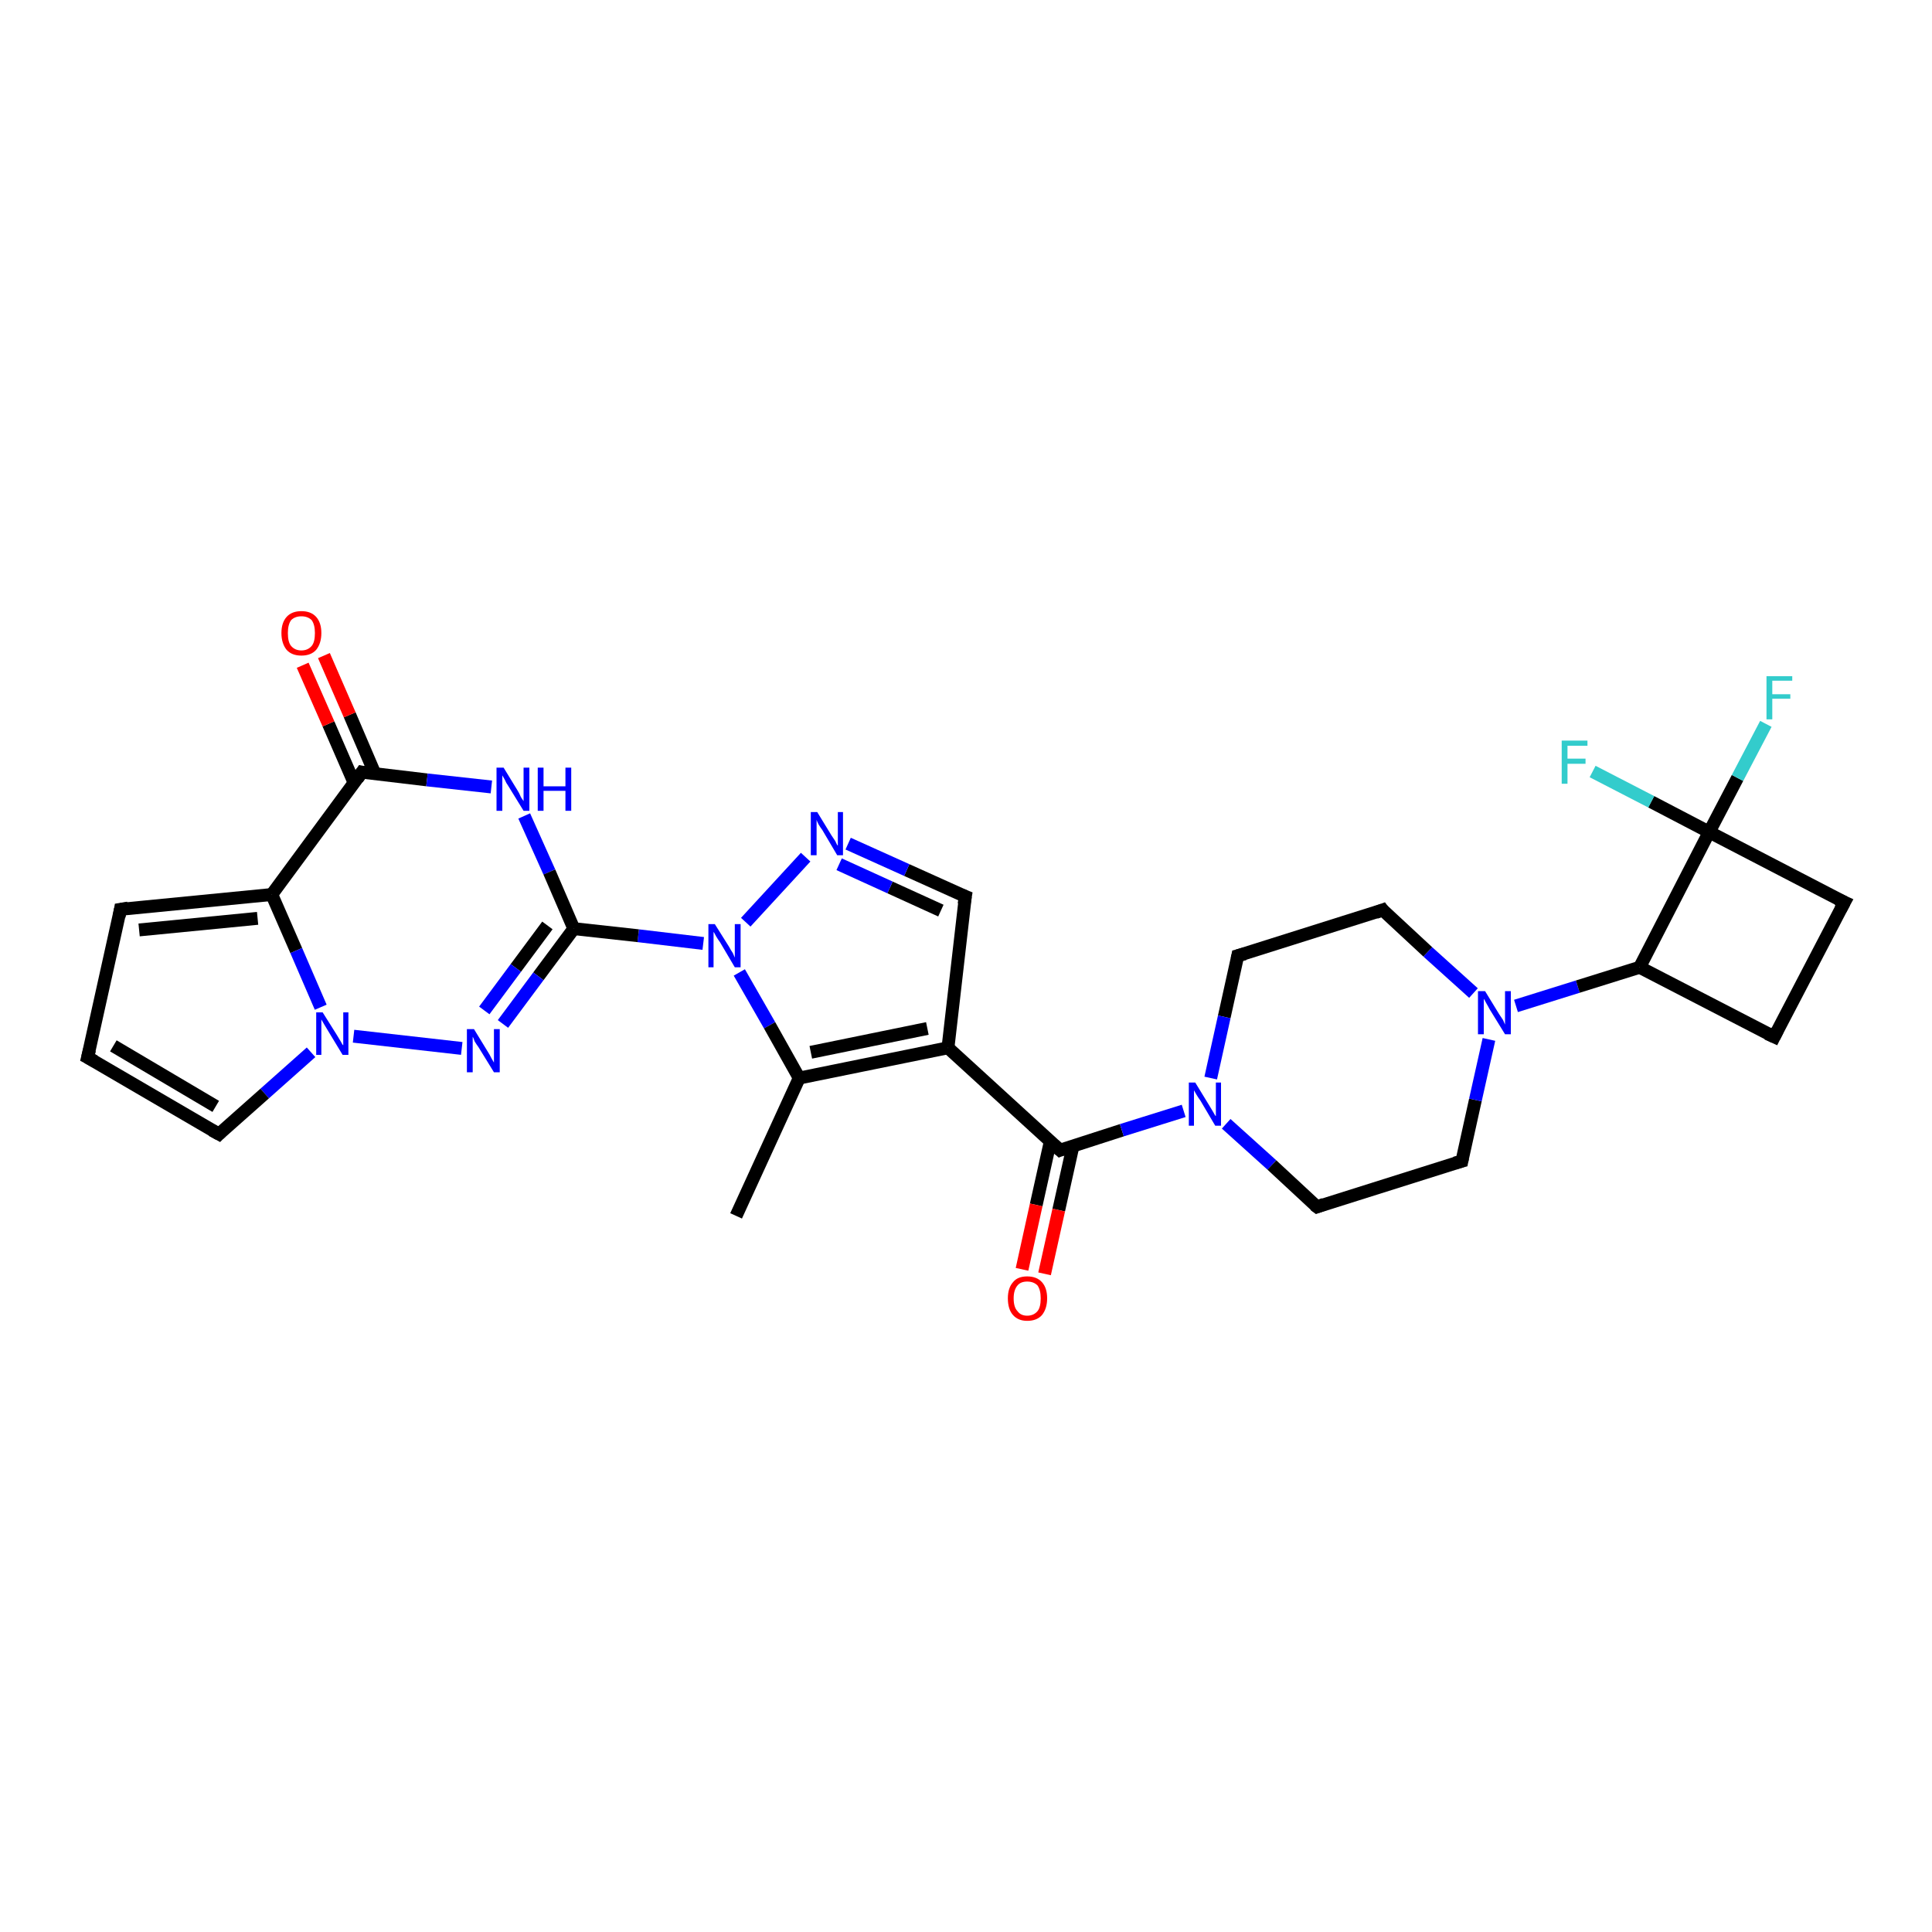 <?xml version='1.0' encoding='iso-8859-1'?>
<svg version='1.1' baseProfile='full'
              xmlns='http://www.w3.org/2000/svg'
                      xmlns:rdkit='http://www.rdkit.org/xml'
                      xmlns:xlink='http://www.w3.org/1999/xlink'
                  xml:space='preserve'
width='300px' height='300px' viewBox='0 0 300 300'>
<!-- END OF HEADER -->
<rect style='opacity:1.0;fill:#FFFFFF;stroke:none' width='300.0' height='300.0' x='0.0' y='0.0'> </rect>
<path class='bond-0 atom-0 atom-1' d='M 114.3,188.8 L 124.1,167.4' style='fill:none;fill-rule:evenodd;stroke:#000000;stroke-width:2.0px;stroke-linecap:butt;stroke-linejoin:miter;stroke-opacity:1' />
<path class='bond-1 atom-1 atom-2' d='M 124.1,167.4 L 147.2,162.7' style='fill:none;fill-rule:evenodd;stroke:#000000;stroke-width:2.0px;stroke-linecap:butt;stroke-linejoin:miter;stroke-opacity:1' />
<path class='bond-1 atom-1 atom-2' d='M 125.9,163.4 L 144.0,159.7' style='fill:none;fill-rule:evenodd;stroke:#000000;stroke-width:2.0px;stroke-linecap:butt;stroke-linejoin:miter;stroke-opacity:1' />
<path class='bond-2 atom-2 atom-3' d='M 147.2,162.7 L 164.6,178.6' style='fill:none;fill-rule:evenodd;stroke:#000000;stroke-width:2.0px;stroke-linecap:butt;stroke-linejoin:miter;stroke-opacity:1' />
<path class='bond-3 atom-3 atom-4' d='M 163.1,177.2 L 160.9,187.1' style='fill:none;fill-rule:evenodd;stroke:#000000;stroke-width:2.0px;stroke-linecap:butt;stroke-linejoin:miter;stroke-opacity:1' />
<path class='bond-3 atom-3 atom-4' d='M 160.9,187.1 L 158.7,197.1' style='fill:none;fill-rule:evenodd;stroke:#FF0000;stroke-width:2.0px;stroke-linecap:butt;stroke-linejoin:miter;stroke-opacity:1' />
<path class='bond-3 atom-3 atom-4' d='M 166.6,178.0 L 164.4,187.9' style='fill:none;fill-rule:evenodd;stroke:#000000;stroke-width:2.0px;stroke-linecap:butt;stroke-linejoin:miter;stroke-opacity:1' />
<path class='bond-3 atom-3 atom-4' d='M 164.4,187.9 L 162.2,197.8' style='fill:none;fill-rule:evenodd;stroke:#FF0000;stroke-width:2.0px;stroke-linecap:butt;stroke-linejoin:miter;stroke-opacity:1' />
<path class='bond-4 atom-3 atom-5' d='M 164.6,178.6 L 174.2,175.5' style='fill:none;fill-rule:evenodd;stroke:#000000;stroke-width:2.0px;stroke-linecap:butt;stroke-linejoin:miter;stroke-opacity:1' />
<path class='bond-4 atom-3 atom-5' d='M 174.2,175.5 L 183.8,172.5' style='fill:none;fill-rule:evenodd;stroke:#0000FF;stroke-width:2.0px;stroke-linecap:butt;stroke-linejoin:miter;stroke-opacity:1' />
<path class='bond-5 atom-5 atom-6' d='M 190.4,174.5 L 197.5,180.9' style='fill:none;fill-rule:evenodd;stroke:#0000FF;stroke-width:2.0px;stroke-linecap:butt;stroke-linejoin:miter;stroke-opacity:1' />
<path class='bond-5 atom-5 atom-6' d='M 197.5,180.9 L 204.5,187.4' style='fill:none;fill-rule:evenodd;stroke:#000000;stroke-width:2.0px;stroke-linecap:butt;stroke-linejoin:miter;stroke-opacity:1' />
<path class='bond-6 atom-6 atom-7' d='M 204.5,187.4 L 227.0,180.3' style='fill:none;fill-rule:evenodd;stroke:#000000;stroke-width:2.0px;stroke-linecap:butt;stroke-linejoin:miter;stroke-opacity:1' />
<path class='bond-7 atom-7 atom-8' d='M 227.0,180.3 L 229.1,170.8' style='fill:none;fill-rule:evenodd;stroke:#000000;stroke-width:2.0px;stroke-linecap:butt;stroke-linejoin:miter;stroke-opacity:1' />
<path class='bond-7 atom-7 atom-8' d='M 229.1,170.8 L 231.2,161.4' style='fill:none;fill-rule:evenodd;stroke:#0000FF;stroke-width:2.0px;stroke-linecap:butt;stroke-linejoin:miter;stroke-opacity:1' />
<path class='bond-8 atom-8 atom-9' d='M 235.4,156.2 L 245.0,153.2' style='fill:none;fill-rule:evenodd;stroke:#0000FF;stroke-width:2.0px;stroke-linecap:butt;stroke-linejoin:miter;stroke-opacity:1' />
<path class='bond-8 atom-8 atom-9' d='M 245.0,153.2 L 254.6,150.2' style='fill:none;fill-rule:evenodd;stroke:#000000;stroke-width:2.0px;stroke-linecap:butt;stroke-linejoin:miter;stroke-opacity:1' />
<path class='bond-9 atom-9 atom-10' d='M 254.6,150.2 L 275.5,161.0' style='fill:none;fill-rule:evenodd;stroke:#000000;stroke-width:2.0px;stroke-linecap:butt;stroke-linejoin:miter;stroke-opacity:1' />
<path class='bond-10 atom-10 atom-11' d='M 275.5,161.0 L 286.4,140.1' style='fill:none;fill-rule:evenodd;stroke:#000000;stroke-width:2.0px;stroke-linecap:butt;stroke-linejoin:miter;stroke-opacity:1' />
<path class='bond-11 atom-11 atom-12' d='M 286.4,140.1 L 265.4,129.2' style='fill:none;fill-rule:evenodd;stroke:#000000;stroke-width:2.0px;stroke-linecap:butt;stroke-linejoin:miter;stroke-opacity:1' />
<path class='bond-12 atom-12 atom-13' d='M 265.4,129.2 L 256.4,124.5' style='fill:none;fill-rule:evenodd;stroke:#000000;stroke-width:2.0px;stroke-linecap:butt;stroke-linejoin:miter;stroke-opacity:1' />
<path class='bond-12 atom-12 atom-13' d='M 256.4,124.5 L 247.3,119.8' style='fill:none;fill-rule:evenodd;stroke:#33CCCC;stroke-width:2.0px;stroke-linecap:butt;stroke-linejoin:miter;stroke-opacity:1' />
<path class='bond-13 atom-12 atom-14' d='M 265.4,129.2 L 269.8,120.8' style='fill:none;fill-rule:evenodd;stroke:#000000;stroke-width:2.0px;stroke-linecap:butt;stroke-linejoin:miter;stroke-opacity:1' />
<path class='bond-13 atom-12 atom-14' d='M 269.8,120.8 L 274.2,112.4' style='fill:none;fill-rule:evenodd;stroke:#33CCCC;stroke-width:2.0px;stroke-linecap:butt;stroke-linejoin:miter;stroke-opacity:1' />
<path class='bond-14 atom-8 atom-15' d='M 228.8,154.2 L 221.7,147.8' style='fill:none;fill-rule:evenodd;stroke:#0000FF;stroke-width:2.0px;stroke-linecap:butt;stroke-linejoin:miter;stroke-opacity:1' />
<path class='bond-14 atom-8 atom-15' d='M 221.7,147.8 L 214.7,141.3' style='fill:none;fill-rule:evenodd;stroke:#000000;stroke-width:2.0px;stroke-linecap:butt;stroke-linejoin:miter;stroke-opacity:1' />
<path class='bond-15 atom-15 atom-16' d='M 214.7,141.3 L 192.2,148.4' style='fill:none;fill-rule:evenodd;stroke:#000000;stroke-width:2.0px;stroke-linecap:butt;stroke-linejoin:miter;stroke-opacity:1' />
<path class='bond-16 atom-2 atom-17' d='M 147.2,162.7 L 149.9,139.2' style='fill:none;fill-rule:evenodd;stroke:#000000;stroke-width:2.0px;stroke-linecap:butt;stroke-linejoin:miter;stroke-opacity:1' />
<path class='bond-17 atom-17 atom-18' d='M 149.9,139.2 L 140.8,135.1' style='fill:none;fill-rule:evenodd;stroke:#000000;stroke-width:2.0px;stroke-linecap:butt;stroke-linejoin:miter;stroke-opacity:1' />
<path class='bond-17 atom-17 atom-18' d='M 140.8,135.1 L 131.7,131.0' style='fill:none;fill-rule:evenodd;stroke:#0000FF;stroke-width:2.0px;stroke-linecap:butt;stroke-linejoin:miter;stroke-opacity:1' />
<path class='bond-17 atom-17 atom-18' d='M 146.1,141.4 L 138.2,137.8' style='fill:none;fill-rule:evenodd;stroke:#000000;stroke-width:2.0px;stroke-linecap:butt;stroke-linejoin:miter;stroke-opacity:1' />
<path class='bond-17 atom-17 atom-18' d='M 138.2,137.8 L 130.3,134.2' style='fill:none;fill-rule:evenodd;stroke:#0000FF;stroke-width:2.0px;stroke-linecap:butt;stroke-linejoin:miter;stroke-opacity:1' />
<path class='bond-18 atom-18 atom-19' d='M 125.1,133.1 L 115.8,143.2' style='fill:none;fill-rule:evenodd;stroke:#0000FF;stroke-width:2.0px;stroke-linecap:butt;stroke-linejoin:miter;stroke-opacity:1' />
<path class='bond-19 atom-19 atom-20' d='M 109.2,146.5 L 99.1,145.3' style='fill:none;fill-rule:evenodd;stroke:#0000FF;stroke-width:2.0px;stroke-linecap:butt;stroke-linejoin:miter;stroke-opacity:1' />
<path class='bond-19 atom-19 atom-20' d='M 99.1,145.3 L 89.1,144.2' style='fill:none;fill-rule:evenodd;stroke:#000000;stroke-width:2.0px;stroke-linecap:butt;stroke-linejoin:miter;stroke-opacity:1' />
<path class='bond-20 atom-20 atom-21' d='M 89.1,144.2 L 83.6,151.6' style='fill:none;fill-rule:evenodd;stroke:#000000;stroke-width:2.0px;stroke-linecap:butt;stroke-linejoin:miter;stroke-opacity:1' />
<path class='bond-20 atom-20 atom-21' d='M 83.6,151.6 L 78.1,159.0' style='fill:none;fill-rule:evenodd;stroke:#0000FF;stroke-width:2.0px;stroke-linecap:butt;stroke-linejoin:miter;stroke-opacity:1' />
<path class='bond-20 atom-20 atom-21' d='M 85.0,143.7 L 80.1,150.3' style='fill:none;fill-rule:evenodd;stroke:#000000;stroke-width:2.0px;stroke-linecap:butt;stroke-linejoin:miter;stroke-opacity:1' />
<path class='bond-20 atom-20 atom-21' d='M 80.1,150.3 L 75.2,156.9' style='fill:none;fill-rule:evenodd;stroke:#0000FF;stroke-width:2.0px;stroke-linecap:butt;stroke-linejoin:miter;stroke-opacity:1' />
<path class='bond-21 atom-21 atom-22' d='M 71.7,162.8 L 54.9,160.9' style='fill:none;fill-rule:evenodd;stroke:#0000FF;stroke-width:2.0px;stroke-linecap:butt;stroke-linejoin:miter;stroke-opacity:1' />
<path class='bond-22 atom-22 atom-23' d='M 48.3,163.4 L 41.1,169.8' style='fill:none;fill-rule:evenodd;stroke:#0000FF;stroke-width:2.0px;stroke-linecap:butt;stroke-linejoin:miter;stroke-opacity:1' />
<path class='bond-22 atom-22 atom-23' d='M 41.1,169.8 L 34.0,176.1' style='fill:none;fill-rule:evenodd;stroke:#000000;stroke-width:2.0px;stroke-linecap:butt;stroke-linejoin:miter;stroke-opacity:1' />
<path class='bond-23 atom-23 atom-24' d='M 34.0,176.1 L 13.6,164.2' style='fill:none;fill-rule:evenodd;stroke:#000000;stroke-width:2.0px;stroke-linecap:butt;stroke-linejoin:miter;stroke-opacity:1' />
<path class='bond-23 atom-23 atom-24' d='M 33.5,171.8 L 17.6,162.4' style='fill:none;fill-rule:evenodd;stroke:#000000;stroke-width:2.0px;stroke-linecap:butt;stroke-linejoin:miter;stroke-opacity:1' />
<path class='bond-24 atom-24 atom-25' d='M 13.6,164.2 L 18.7,141.2' style='fill:none;fill-rule:evenodd;stroke:#000000;stroke-width:2.0px;stroke-linecap:butt;stroke-linejoin:miter;stroke-opacity:1' />
<path class='bond-25 atom-25 atom-26' d='M 18.7,141.2 L 42.2,138.9' style='fill:none;fill-rule:evenodd;stroke:#000000;stroke-width:2.0px;stroke-linecap:butt;stroke-linejoin:miter;stroke-opacity:1' />
<path class='bond-25 atom-25 atom-26' d='M 21.6,144.4 L 40.0,142.6' style='fill:none;fill-rule:evenodd;stroke:#000000;stroke-width:2.0px;stroke-linecap:butt;stroke-linejoin:miter;stroke-opacity:1' />
<path class='bond-26 atom-26 atom-27' d='M 42.2,138.9 L 56.2,119.9' style='fill:none;fill-rule:evenodd;stroke:#000000;stroke-width:2.0px;stroke-linecap:butt;stroke-linejoin:miter;stroke-opacity:1' />
<path class='bond-27 atom-27 atom-28' d='M 58.2,120.1 L 54.3,111.0' style='fill:none;fill-rule:evenodd;stroke:#000000;stroke-width:2.0px;stroke-linecap:butt;stroke-linejoin:miter;stroke-opacity:1' />
<path class='bond-27 atom-27 atom-28' d='M 54.3,111.0 L 50.3,101.8' style='fill:none;fill-rule:evenodd;stroke:#FF0000;stroke-width:2.0px;stroke-linecap:butt;stroke-linejoin:miter;stroke-opacity:1' />
<path class='bond-27 atom-27 atom-28' d='M 55.0,121.6 L 51.0,112.4' style='fill:none;fill-rule:evenodd;stroke:#000000;stroke-width:2.0px;stroke-linecap:butt;stroke-linejoin:miter;stroke-opacity:1' />
<path class='bond-27 atom-27 atom-28' d='M 51.0,112.4 L 47.0,103.3' style='fill:none;fill-rule:evenodd;stroke:#FF0000;stroke-width:2.0px;stroke-linecap:butt;stroke-linejoin:miter;stroke-opacity:1' />
<path class='bond-28 atom-27 atom-29' d='M 56.2,119.9 L 66.3,121.1' style='fill:none;fill-rule:evenodd;stroke:#000000;stroke-width:2.0px;stroke-linecap:butt;stroke-linejoin:miter;stroke-opacity:1' />
<path class='bond-28 atom-27 atom-29' d='M 66.3,121.1 L 76.3,122.2' style='fill:none;fill-rule:evenodd;stroke:#0000FF;stroke-width:2.0px;stroke-linecap:butt;stroke-linejoin:miter;stroke-opacity:1' />
<path class='bond-29 atom-19 atom-1' d='M 114.8,151.0 L 119.5,159.2' style='fill:none;fill-rule:evenodd;stroke:#0000FF;stroke-width:2.0px;stroke-linecap:butt;stroke-linejoin:miter;stroke-opacity:1' />
<path class='bond-29 atom-19 atom-1' d='M 119.5,159.2 L 124.1,167.4' style='fill:none;fill-rule:evenodd;stroke:#000000;stroke-width:2.0px;stroke-linecap:butt;stroke-linejoin:miter;stroke-opacity:1' />
<path class='bond-30 atom-29 atom-20' d='M 81.4,126.7 L 85.3,135.4' style='fill:none;fill-rule:evenodd;stroke:#0000FF;stroke-width:2.0px;stroke-linecap:butt;stroke-linejoin:miter;stroke-opacity:1' />
<path class='bond-30 atom-29 atom-20' d='M 85.3,135.4 L 89.1,144.2' style='fill:none;fill-rule:evenodd;stroke:#000000;stroke-width:2.0px;stroke-linecap:butt;stroke-linejoin:miter;stroke-opacity:1' />
<path class='bond-31 atom-16 atom-5' d='M 192.2,148.4 L 190.1,157.9' style='fill:none;fill-rule:evenodd;stroke:#000000;stroke-width:2.0px;stroke-linecap:butt;stroke-linejoin:miter;stroke-opacity:1' />
<path class='bond-31 atom-16 atom-5' d='M 190.1,157.9 L 188.0,167.4' style='fill:none;fill-rule:evenodd;stroke:#0000FF;stroke-width:2.0px;stroke-linecap:butt;stroke-linejoin:miter;stroke-opacity:1' />
<path class='bond-32 atom-26 atom-22' d='M 42.2,138.9 L 46.0,147.6' style='fill:none;fill-rule:evenodd;stroke:#000000;stroke-width:2.0px;stroke-linecap:butt;stroke-linejoin:miter;stroke-opacity:1' />
<path class='bond-32 atom-26 atom-22' d='M 46.0,147.6 L 49.8,156.4' style='fill:none;fill-rule:evenodd;stroke:#0000FF;stroke-width:2.0px;stroke-linecap:butt;stroke-linejoin:miter;stroke-opacity:1' />
<path class='bond-33 atom-12 atom-9' d='M 265.4,129.2 L 254.6,150.2' style='fill:none;fill-rule:evenodd;stroke:#000000;stroke-width:2.0px;stroke-linecap:butt;stroke-linejoin:miter;stroke-opacity:1' />
<path d='M 163.7,177.8 L 164.6,178.6 L 165.1,178.4' style='fill:none;stroke:#000000;stroke-width:2.0px;stroke-linecap:butt;stroke-linejoin:miter;stroke-opacity:1;' />
<path d='M 204.1,187.1 L 204.5,187.4 L 205.6,187.0' style='fill:none;stroke:#000000;stroke-width:2.0px;stroke-linecap:butt;stroke-linejoin:miter;stroke-opacity:1;' />
<path d='M 225.9,180.6 L 227.0,180.3 L 227.1,179.8' style='fill:none;stroke:#000000;stroke-width:2.0px;stroke-linecap:butt;stroke-linejoin:miter;stroke-opacity:1;' />
<path d='M 274.4,160.5 L 275.5,161.0 L 276.0,160.0' style='fill:none;stroke:#000000;stroke-width:2.0px;stroke-linecap:butt;stroke-linejoin:miter;stroke-opacity:1;' />
<path d='M 285.8,141.2 L 286.4,140.1 L 285.3,139.6' style='fill:none;stroke:#000000;stroke-width:2.0px;stroke-linecap:butt;stroke-linejoin:miter;stroke-opacity:1;' />
<path d='M 215.0,141.7 L 214.7,141.3 L 213.6,141.7' style='fill:none;stroke:#000000;stroke-width:2.0px;stroke-linecap:butt;stroke-linejoin:miter;stroke-opacity:1;' />
<path d='M 193.3,148.1 L 192.2,148.4 L 192.1,148.9' style='fill:none;stroke:#000000;stroke-width:2.0px;stroke-linecap:butt;stroke-linejoin:miter;stroke-opacity:1;' />
<path d='M 149.7,140.4 L 149.9,139.2 L 149.4,139.0' style='fill:none;stroke:#000000;stroke-width:2.0px;stroke-linecap:butt;stroke-linejoin:miter;stroke-opacity:1;' />
<path d='M 34.3,175.8 L 34.0,176.1 L 32.9,175.5' style='fill:none;stroke:#000000;stroke-width:2.0px;stroke-linecap:butt;stroke-linejoin:miter;stroke-opacity:1;' />
<path d='M 14.7,164.8 L 13.6,164.2 L 13.9,163.0' style='fill:none;stroke:#000000;stroke-width:2.0px;stroke-linecap:butt;stroke-linejoin:miter;stroke-opacity:1;' />
<path d='M 18.5,142.3 L 18.7,141.2 L 19.9,141.0' style='fill:none;stroke:#000000;stroke-width:2.0px;stroke-linecap:butt;stroke-linejoin:miter;stroke-opacity:1;' />
<path d='M 55.5,120.9 L 56.2,119.9 L 56.7,120.0' style='fill:none;stroke:#000000;stroke-width:2.0px;stroke-linecap:butt;stroke-linejoin:miter;stroke-opacity:1;' />
<path class='atom-4' d='M 156.5 201.6
Q 156.5 200.0, 157.3 199.1
Q 158.0 198.2, 159.5 198.2
Q 161.0 198.2, 161.8 199.1
Q 162.6 200.0, 162.6 201.6
Q 162.6 203.2, 161.8 204.2
Q 161.0 205.1, 159.5 205.1
Q 158.1 205.1, 157.3 204.2
Q 156.5 203.3, 156.5 201.6
M 159.5 204.3
Q 160.5 204.3, 161.1 203.6
Q 161.6 203.0, 161.6 201.6
Q 161.6 200.3, 161.1 199.6
Q 160.5 199.0, 159.5 199.0
Q 158.5 199.0, 158.0 199.6
Q 157.4 200.3, 157.4 201.6
Q 157.4 203.0, 158.0 203.6
Q 158.5 204.3, 159.5 204.3
' fill='#FF0000'/>
<path class='atom-5' d='M 185.6 168.1
L 187.8 171.7
Q 188.0 172.0, 188.4 172.7
Q 188.7 173.3, 188.8 173.3
L 188.8 168.1
L 189.6 168.1
L 189.6 174.8
L 188.7 174.8
L 186.4 170.9
Q 186.1 170.5, 185.8 170.0
Q 185.5 169.5, 185.4 169.3
L 185.4 174.8
L 184.6 174.8
L 184.6 168.1
L 185.6 168.1
' fill='#0000FF'/>
<path class='atom-8' d='M 230.6 153.9
L 232.8 157.5
Q 233.0 157.8, 233.4 158.4
Q 233.7 159.1, 233.7 159.1
L 233.7 153.9
L 234.6 153.9
L 234.6 160.6
L 233.7 160.6
L 231.3 156.7
Q 231.1 156.3, 230.8 155.8
Q 230.5 155.2, 230.4 155.1
L 230.4 160.6
L 229.5 160.6
L 229.5 153.9
L 230.6 153.9
' fill='#0000FF'/>
<path class='atom-13' d='M 242.5 115.0
L 246.5 115.0
L 246.5 115.8
L 243.4 115.8
L 243.4 117.8
L 246.2 117.8
L 246.2 118.6
L 243.4 118.6
L 243.4 121.7
L 242.5 121.7
L 242.5 115.0
' fill='#33CCCC'/>
<path class='atom-14' d='M 274.3 105.0
L 278.3 105.0
L 278.3 105.7
L 275.2 105.7
L 275.2 107.8
L 278.0 107.8
L 278.0 108.5
L 275.2 108.5
L 275.2 111.7
L 274.3 111.7
L 274.3 105.0
' fill='#33CCCC'/>
<path class='atom-18' d='M 126.9 126.1
L 129.1 129.7
Q 129.3 130.0, 129.7 130.6
Q 130.0 131.3, 130.1 131.3
L 130.1 126.1
L 130.9 126.1
L 130.9 132.8
L 130.0 132.8
L 127.7 128.9
Q 127.4 128.5, 127.1 128.0
Q 126.8 127.4, 126.8 127.3
L 126.8 132.8
L 125.9 132.8
L 125.9 126.1
L 126.9 126.1
' fill='#0000FF'/>
<path class='atom-19' d='M 111.0 143.5
L 113.2 147.0
Q 113.4 147.4, 113.8 148.0
Q 114.1 148.7, 114.1 148.7
L 114.1 143.5
L 115.0 143.5
L 115.0 150.2
L 114.1 150.2
L 111.8 146.3
Q 111.5 145.9, 111.2 145.4
Q 110.9 144.8, 110.8 144.7
L 110.8 150.2
L 110.0 150.2
L 110.0 143.5
L 111.0 143.5
' fill='#0000FF'/>
<path class='atom-21' d='M 73.6 159.8
L 75.8 163.4
Q 76.0 163.7, 76.3 164.3
Q 76.7 165.0, 76.7 165.0
L 76.7 159.8
L 77.6 159.8
L 77.6 166.5
L 76.7 166.5
L 74.3 162.6
Q 74.0 162.2, 73.7 161.7
Q 73.5 161.1, 73.4 161.0
L 73.4 166.5
L 72.5 166.5
L 72.5 159.8
L 73.6 159.8
' fill='#0000FF'/>
<path class='atom-22' d='M 50.1 157.2
L 52.3 160.7
Q 52.5 161.0, 52.9 161.7
Q 53.2 162.3, 53.3 162.3
L 53.3 157.2
L 54.1 157.2
L 54.1 163.8
L 53.2 163.8
L 50.9 160.0
Q 50.6 159.5, 50.3 159.0
Q 50.0 158.5, 49.9 158.3
L 49.9 163.8
L 49.1 163.8
L 49.1 157.2
L 50.1 157.2
' fill='#0000FF'/>
<path class='atom-28' d='M 43.7 98.3
Q 43.7 96.7, 44.5 95.8
Q 45.3 94.9, 46.8 94.9
Q 48.3 94.9, 49.1 95.8
Q 49.9 96.7, 49.9 98.3
Q 49.9 99.9, 49.1 100.9
Q 48.3 101.8, 46.8 101.8
Q 45.3 101.8, 44.5 100.9
Q 43.7 99.9, 43.7 98.3
M 46.8 101.0
Q 47.8 101.0, 48.4 100.3
Q 48.9 99.7, 48.9 98.3
Q 48.9 97.0, 48.4 96.3
Q 47.8 95.7, 46.8 95.7
Q 45.8 95.7, 45.2 96.3
Q 44.7 97.0, 44.7 98.3
Q 44.7 99.7, 45.2 100.3
Q 45.8 101.0, 46.8 101.0
' fill='#FF0000'/>
<path class='atom-29' d='M 78.2 119.2
L 80.4 122.8
Q 80.6 123.1, 80.9 123.8
Q 81.3 124.4, 81.3 124.4
L 81.3 119.2
L 82.2 119.2
L 82.2 125.9
L 81.3 125.9
L 78.9 122.0
Q 78.6 121.6, 78.4 121.1
Q 78.1 120.6, 78.0 120.4
L 78.0 125.9
L 77.1 125.9
L 77.1 119.2
L 78.2 119.2
' fill='#0000FF'/>
<path class='atom-29' d='M 83.5 119.2
L 84.4 119.2
L 84.4 122.1
L 87.8 122.1
L 87.8 119.2
L 88.7 119.2
L 88.7 125.9
L 87.8 125.9
L 87.8 122.8
L 84.4 122.8
L 84.4 125.9
L 83.5 125.9
L 83.5 119.2
' fill='#0000FF'/>
</svg>
